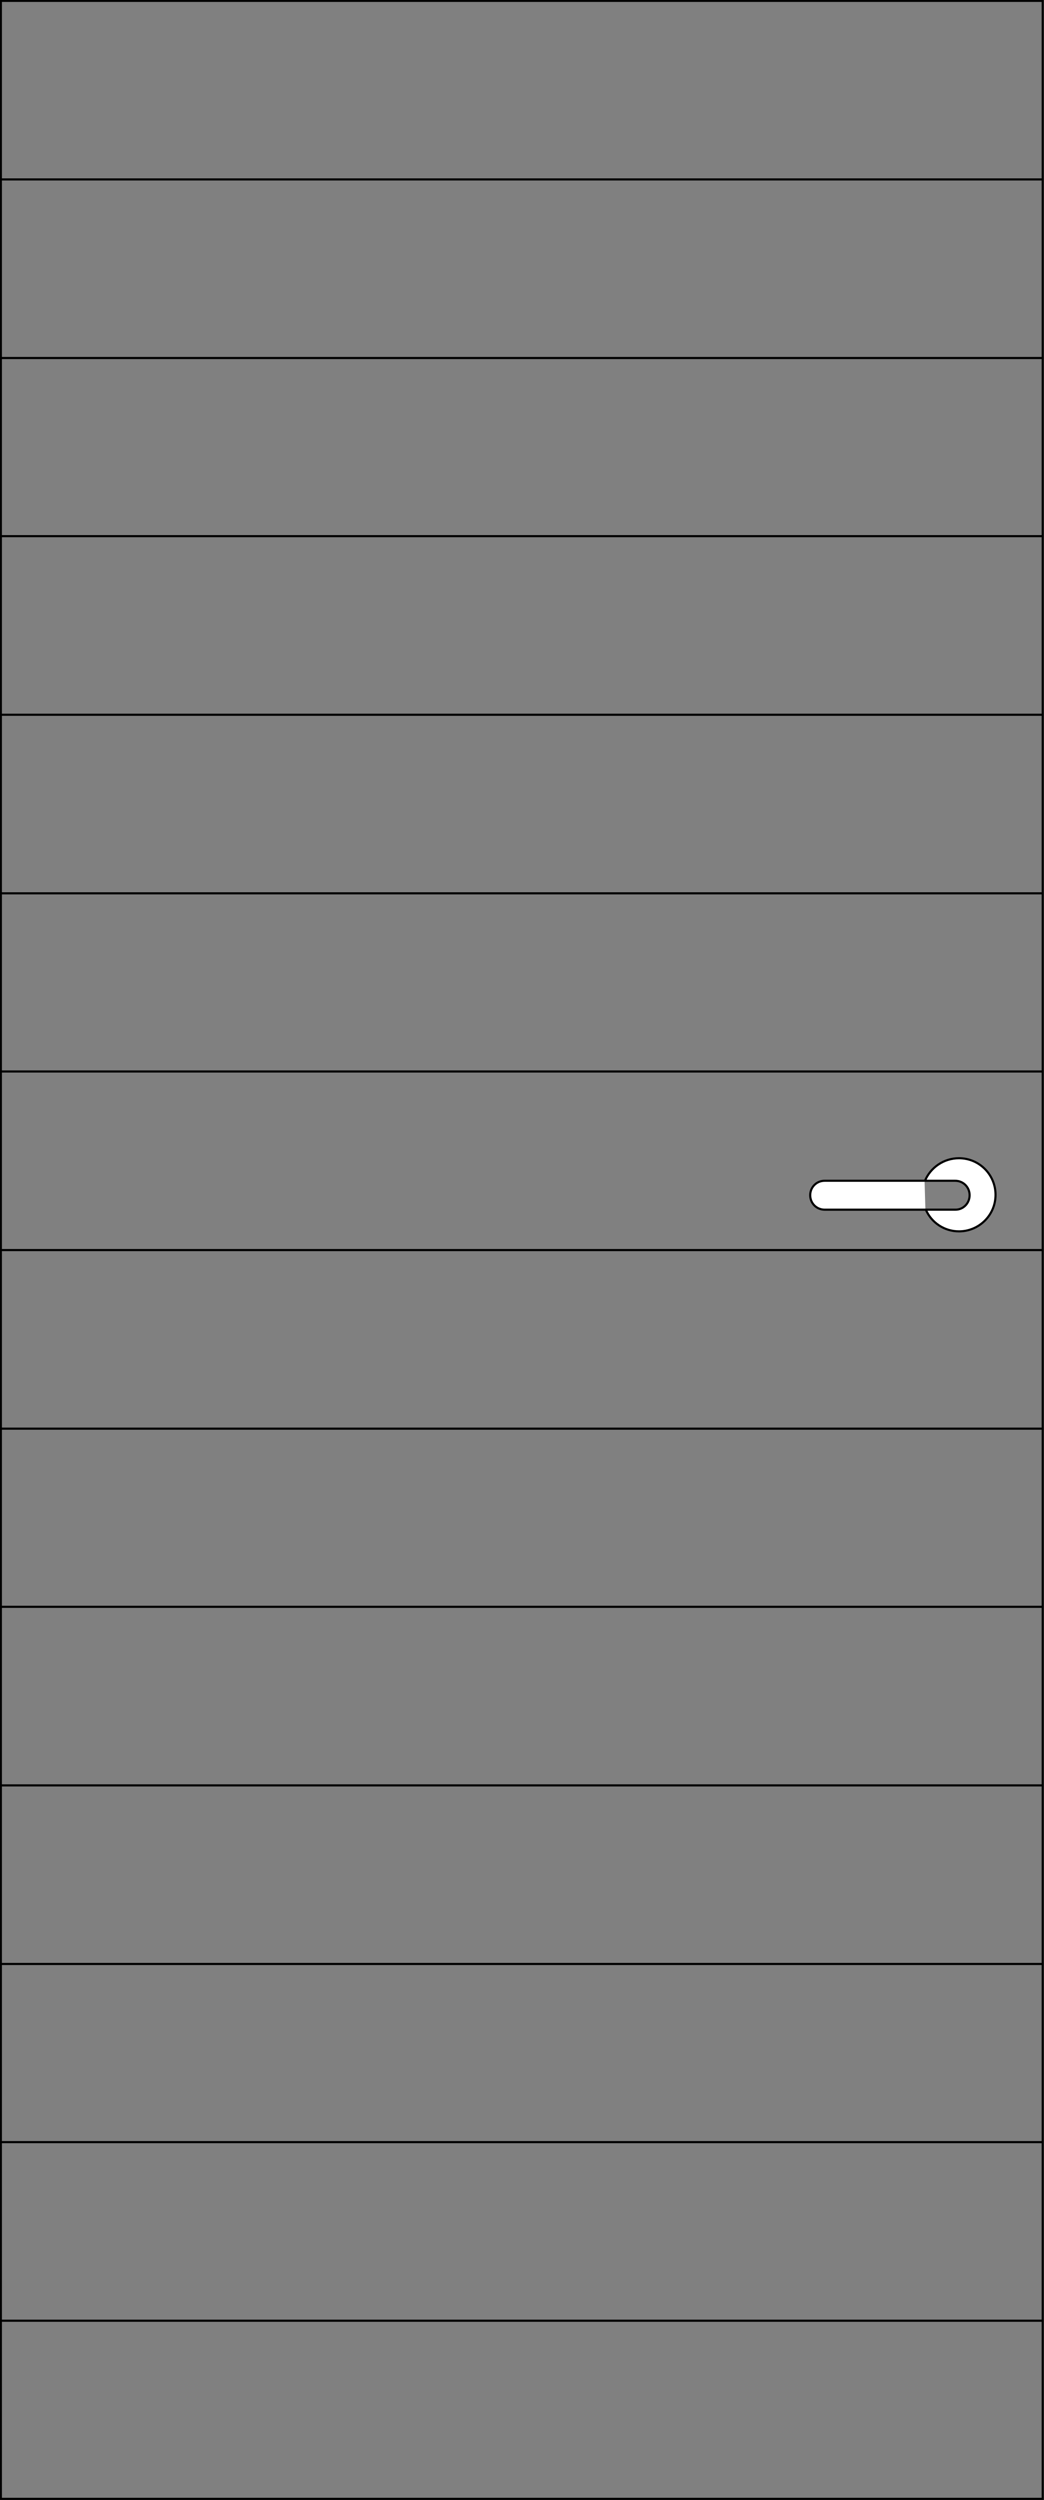 <?xml version="1.0" encoding="utf-8"?>
<!-- Generator: Adobe Illustrator 25.4.1, SVG Export Plug-In . SVG Version: 6.00 Build 0)  -->
<svg version="1.1" xmlns="http://www.w3.org/2000/svg" xmlns:xlink="http://www.w3.org/1999/xlink" x="0px" y="0px"
	 viewBox="0 0 245.6 588" style="enable-background:new 0 0 245.6 588;" xml:space="preserve">
<rect x="0" y="0" width="245.6" height="588" fill="#808080" stroke="none"/>
<style type="text/css">
	.st0{fill:none;stroke:#000000;stroke-width:0.5;stroke-miterlimit:10;}
	.st1{fill:none;stroke:#000000;stroke-width:0.5;}
	.st2{fill:#FFFFFF;stroke:#000000;stroke-width:0.5;}
</style>
<g id="Ontwerp">
	<line class="st0" x1="0.2" y1="42.2" x2="245.3" y2="42.2"/>
	<line class="st0" x1="0.2" y1="84.2" x2="245.3" y2="84.2"/>
	<line class="st0" x1="0.2" y1="126.1" x2="245.3" y2="126.1"/>
	<line class="st0" x1="0.3" y1="168.1" x2="245.3" y2="168.1"/>
	<line class="st0" x1="0.2" y1="210.1" x2="245.3" y2="210.1"/>
	<line class="st0" x1="0.2" y1="252" x2="245.3" y2="252"/>
	<line class="st0" x1="0.2" y1="294" x2="245.3" y2="294"/>
	<line class="st0" x1="0.2" y1="336" x2="245.3" y2="336"/>
	<line class="st0" x1="0.2" y1="377.9" x2="245.3" y2="377.9"/>
	<line class="st0" x1="0.2" y1="419.9" x2="245.3" y2="419.9"/>
	<line class="st0" x1="0.2" y1="461.9" x2="245.3" y2="461.9"/>
	<line class="st0" x1="0.3" y1="503.8" x2="245.3" y2="503.8"/>
	<line class="st0" x1="0.2" y1="545.8" x2="245.3" y2="545.8"/>
</g>
<g id="Basisdeur">
	<rect x="0.2" y="0.2" class="st1" width="245.1" height="587.5"/>
	<path class="st2" d="M228.1,281.1c0-1.9-1.5-3.4-3.4-3.4h-7.1c1.3-3.1,4.4-5.3,8-5.3c4.8,0,8.6,3.9,8.6,8.6c0,4.8-3.9,8.6-8.6,8.6
		c-3.5,0-6.5-2.1-7.8-5.1h7C226.6,284.5,228.1,283,228.1,281.1z"/>
	<path class="st2" d="M217.7,284.5h-23.7c-1.9,0-3.4-1.5-3.4-3.4s1.5-3.4,3.4-3.4h23.5"/>
</g>
</svg>
